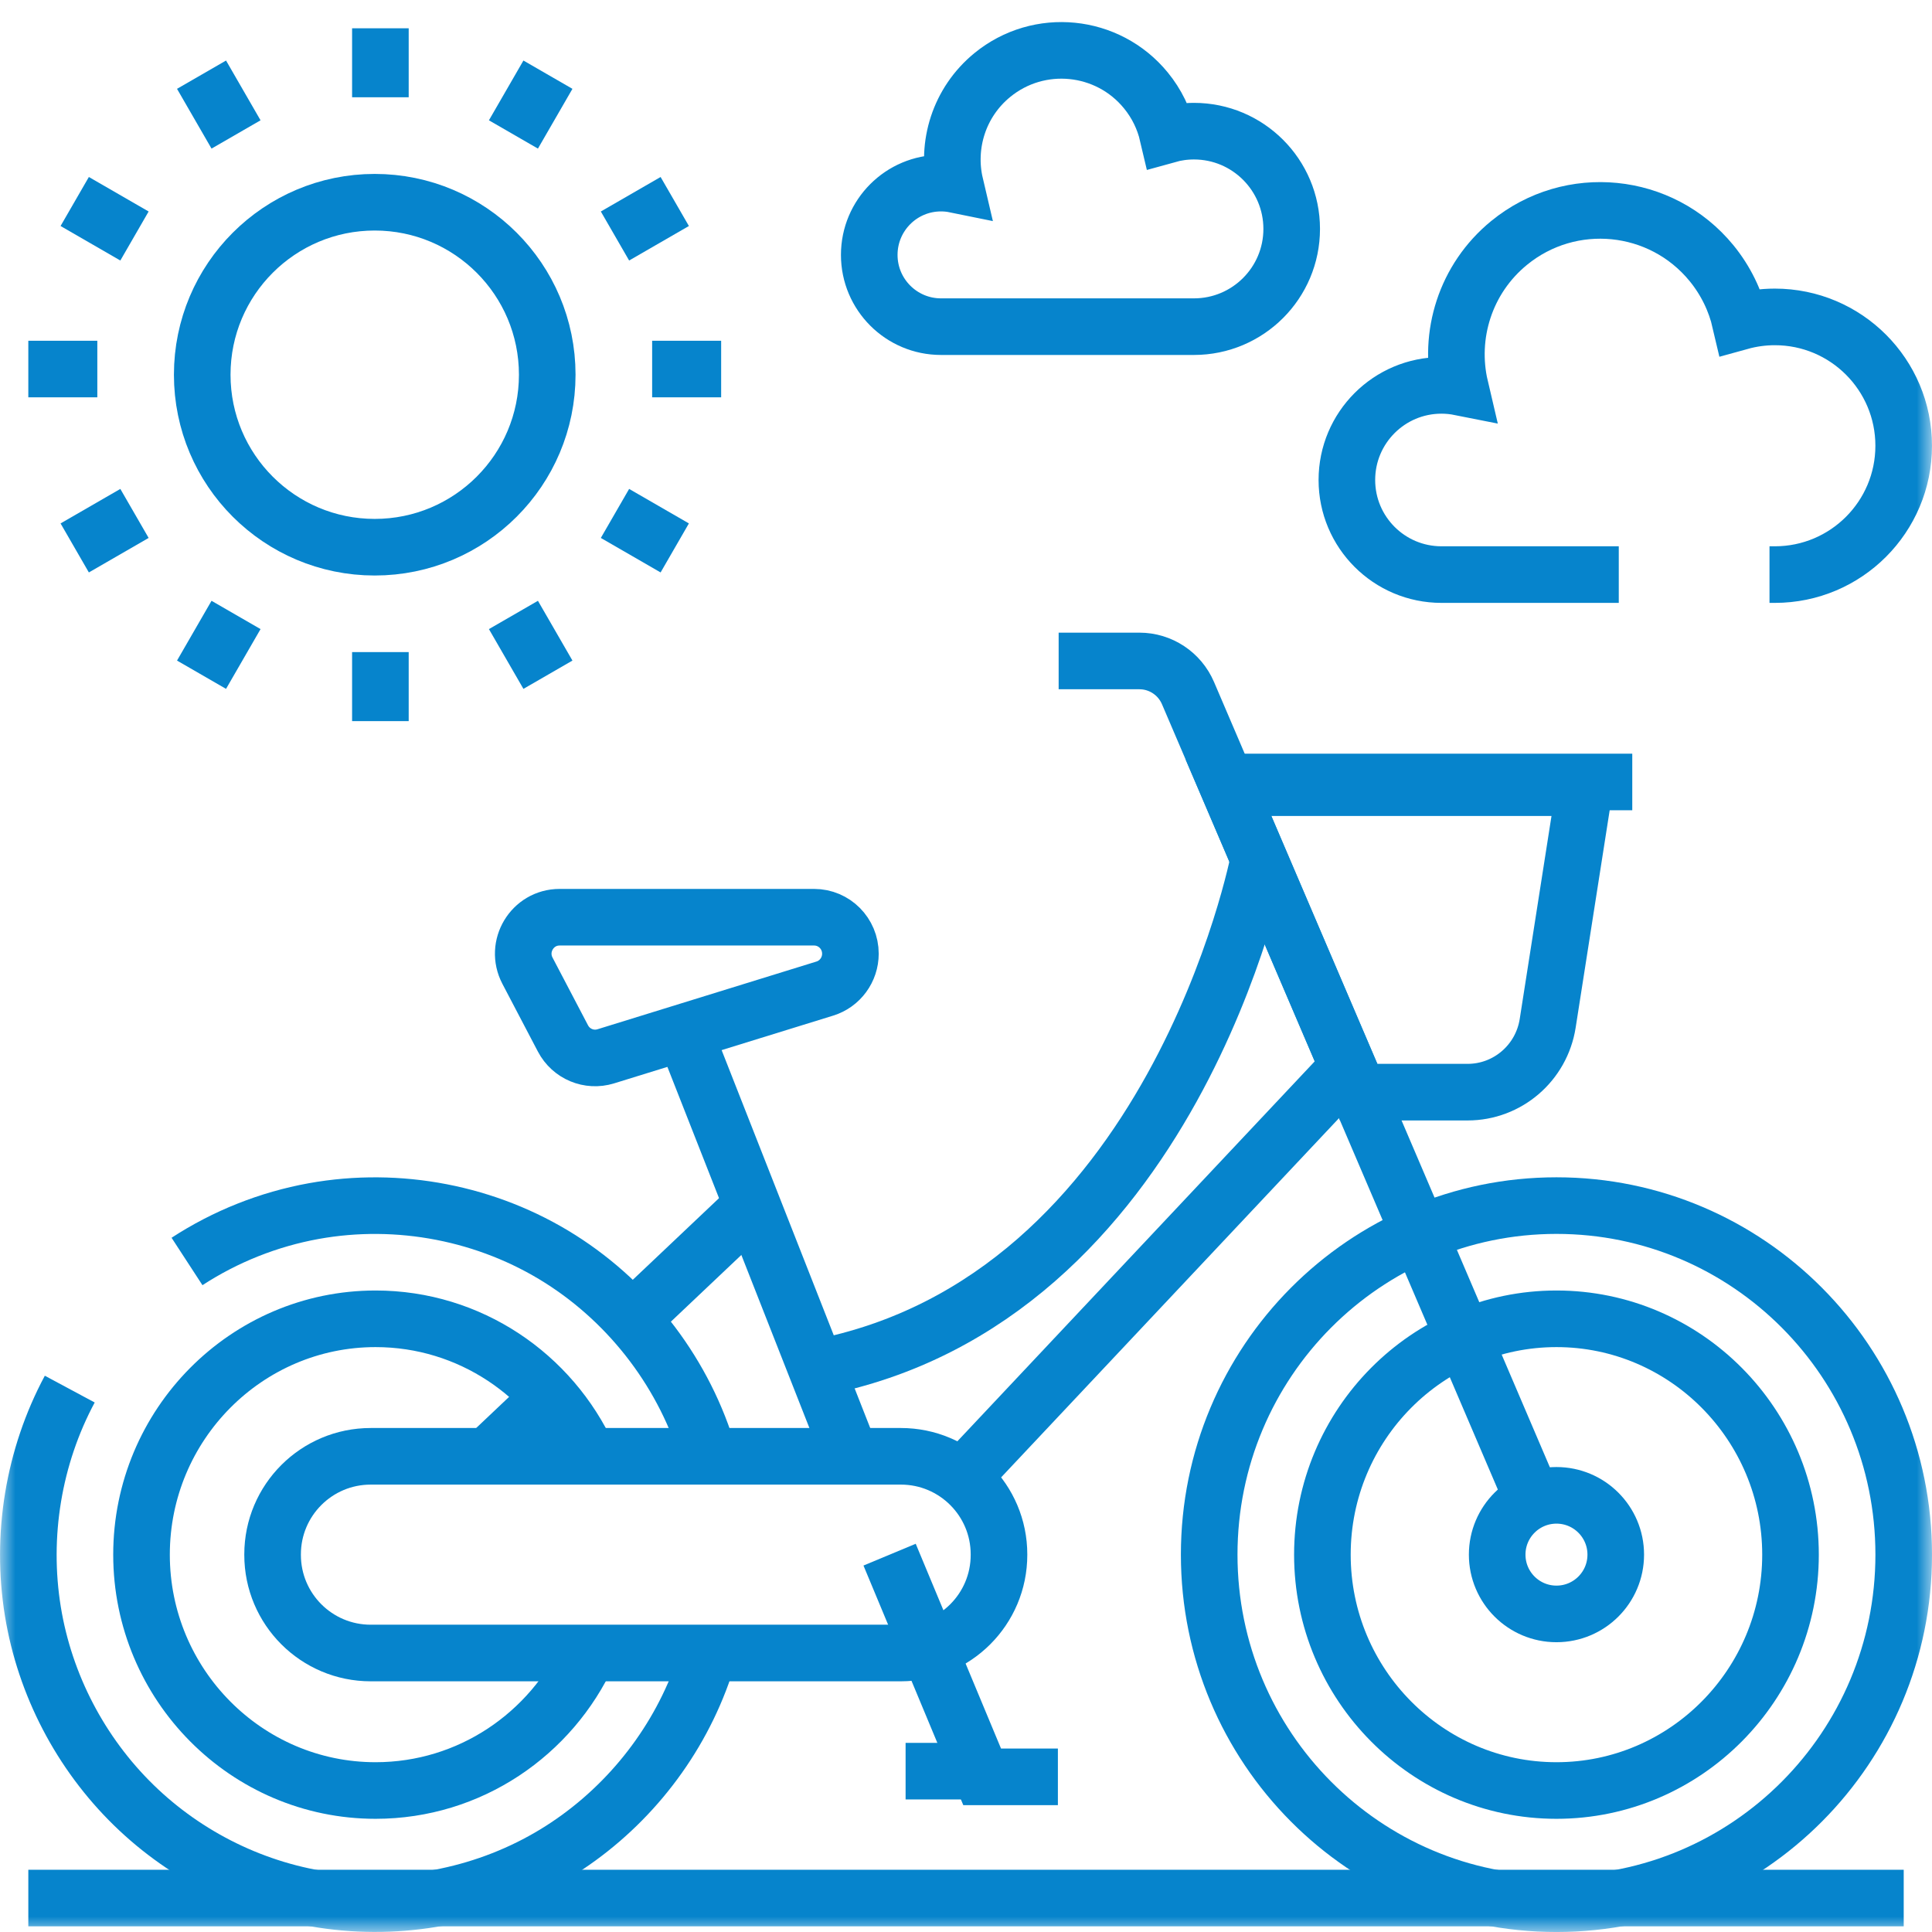 <?xml version="1.0" encoding="UTF-8"?>
<svg width="64px" height="64px" viewBox="0 0 64 64" version="1.1" xmlns="http://www.w3.org/2000/svg" xmlns:xlink="http://www.w3.org/1999/xlink">
    <title>icon-bike</title>
    <defs>
        <polygon id="path-1" points="0 64 64 64 64 0 0 0"></polygon>
    </defs>
    <g id="Page-1" stroke="none" stroke-width="1" fill="none" fill-rule="evenodd">
        <g id="icon-bike" transform="translate(-0, 0)">
            <g id="g772-Clipped" transform="translate(32, 32) scale(-1, 1) rotate(-180) translate(-32, -32) translate(0, 0)">
                <mask id="mask-2" fill="white">
                    <use xlink:href="#path-1"></use>
                </mask>
                <g id="path-1"></g>
                <g id="g772" mask="url(#mask-2)">
                    <g transform="translate(0.938, 0.625)" id="Group">
                        <g id="g778" transform="translate(27.857, 52.554)" stroke="#0684CC" stroke-width="1.875">
                            <path d="M10.756,6.476 C10.454,6.476 10.163,6.434 9.887,6.357 C9.765,6.88 9.526,7.384 9.163,7.827 C7.899,9.372 5.621,9.599 4.076,8.335 C2.972,7.431 2.542,6.01 2.848,4.708 C2.696,4.739 2.538,4.755 2.377,4.755 C1.064,4.755 0,3.691 0,2.377 C0,1.065 1.064,0 2.377,0 L10.756,0 C12.544,0 13.994,1.45 13.994,3.238 C13.994,5.026 12.544,6.476 10.756,6.476 Z" id="path780"></path>
                        </g>
                        <g id="g782" transform="translate(43.679, 44.341)" stroke="#0684CC" stroke-width="1.875">
                            <path d="M14,0 L14.177,0 C16.535,0 18.445,1.911 18.445,4.268 C18.445,6.625 16.535,8.536 14.177,8.536 C13.78,8.536 13.397,8.481 13.032,8.38 C12.872,9.069 12.556,9.733 12.078,10.318 C10.411,12.354 7.41,12.653 5.373,10.986 C3.918,9.795 3.351,7.922 3.754,6.206 C3.553,6.246 3.346,6.268 3.134,6.268 C1.403,6.268 0,4.865 0,3.134 C0,1.403 1.403,0 3.134,0 L9.007,0" id="path784"></path>
                        </g>
                        <g id="g786" transform="translate(39.118, 0.312)" stroke="#0684CC" stroke-width="1.875">
                            <path d="M11.504,3.75 C7.228,3.75 3.75,7.255 3.75,11.563 C3.75,15.871 7.228,19.376 11.504,19.376 C15.779,19.376 19.257,15.871 19.257,11.563 C19.257,7.255 15.779,3.75 11.504,3.75 Z M11.504,23.126 C5.15,23.126 0,17.949 0,11.563 C0,5.177 5.15,0 11.504,0 C17.857,0 23.007,5.177 23.007,11.563 C23.007,17.949 17.857,23.126 11.504,23.126 Z" id="path788"></path>
                        </g>
                        <g id="g790" transform="translate(0.001, 0.314)" stroke="#0684CC" stroke-width="1.875">
                            <path d="M1.372,17.045 C0.17,14.805 -0.258,12.189 0.15,9.681 C0.546,7.252 1.73,4.983 3.49,3.265 C5.25,1.547 7.547,0.421 9.986,0.099 C12.564,-0.243 15.222,0.309 17.445,1.659 C19.613,2.977 21.315,5.01 22.229,7.377 C22.347,7.681 22.451,7.99 22.543,8.304" id="path792"></path>
                        </g>
                        <g id="g794" transform="translate(5.257, 15.134)" stroke="#0684CC" stroke-width="1.875">
                            <path d="M17.287,0 C16.504,2.686 14.731,5.037 12.367,6.534 C9.955,8.06 7.006,8.629 4.198,8.122 C2.705,7.852 1.271,7.281 0,6.453" id="path796"></path>
                        </g>
                        <g id="g798" transform="translate(3.75, 4.062)" stroke="#0684CC" stroke-width="1.875">
                            <path d="M14.8,4.555 C13.572,1.869 10.876,0 7.753,0 C3.478,0 0,3.505 0,7.813 C0,12.121 3.478,15.626 7.753,15.626 C10.876,15.626 13.572,13.758 14.8,11.072" id="path800"></path>
                        </g>
                        <g id="g802" transform="translate(15.211, 15.134)" stroke="#0684CC" stroke-width="1.875">
                            <line x1="1.979" y1="1.873" x2="0" y2="0" id="path804"></line>
                        </g>
                        <g id="g806" transform="translate(20.15, 19.809)" stroke="#0684CC" stroke-width="1.875">
                            <line x1="3.835" y1="3.63" x2="0" y2="0" id="path808"></line>
                        </g>
                        <g id="g810" transform="translate(21.754, 15.439)" stroke="#0684CC" stroke-width="1.875">
                            <line x1="5.376" y1="0" x2="0" y2="13.672" id="path812"></line>
                        </g>
                        <g id="g814" transform="translate(30.929, 14.425)" stroke="#0684CC" stroke-width="1.875">
                            <line x1="12.788" y1="13.596" x2="0" y2="0" id="path816"></line>
                        </g>
                        <g id="g818" transform="translate(34.131, 13.682)" stroke="#0684CC" stroke-width="1.875">
                            <path d="M15.718,0 L5.625,23.602 L4.285,26.733 C4.008,27.379 3.376,27.798 2.675,27.798 L0,27.798" id="path820"></path>
                        </g>
                        <g id="g822" transform="translate(16.395, 28.329)" stroke="#0684CC" stroke-width="1.875">
                            <path d="M1.204,4.662 L9.636,4.662 C10.3,4.662 10.838,4.121 10.838,3.453 C10.838,2.923 10.494,2.454 9.99,2.298 L2.734,0.054 C2.181,-0.117 1.586,0.131 1.316,0.646 L0.14,2.89 C-0.282,3.695 0.299,4.662 1.204,4.662 Z" id="path824"></path>
                        </g>
                        <g id="g826" transform="translate(8.092, 8.617)" stroke="#0684CC" stroke-width="1.875">
                            <path d="M20.813,0 L3.25,0 C1.455,0 0,1.455 0,3.25 L0,3.267 C0,5.061 1.455,6.516 3.25,6.516 L20.813,6.516 C22.608,6.516 24.063,5.061 24.063,3.267 L24.063,3.25 C24.063,1.455 22.608,0 20.813,0 Z" id="path828"></path>
                        </g>
                        <g id="g830" transform="translate(28.531, 4.515)" stroke="#0684CC" stroke-width="1.875">
                            <polyline id="path832" points="0 7.36 3.066 0 5.575 0"></polyline>
                        </g>
                        <g id="g834" transform="translate(29.061, 4.203)" stroke="#0684CC" stroke-width="1.875">
                            <line x1="2.536" y1="0.5" x2="0" y2="0.5" id="path836"></line>
                        </g>
                        <g id="g838" transform="translate(26.101, 18.057)" stroke="#0684CC" stroke-width="1.875">
                            <path d="M14.664,16.868 C14.664,16.868 11.851,2.239 0,0" id="path840"></path>
                        </g>
                        <g id="g842" transform="translate(39.756, 27.196)" stroke="#0684CC" stroke-width="1.875">
                            <path d="M0,10.087 L11.797,10.087 L10.575,2.279 C10.369,0.967 9.244,0 7.923,0 L4.314,0 L0,10.087 Z" id="path844"></path>
                        </g>
                        <g id="g846" transform="translate(39.756, 36.971)" stroke="#0684CC" stroke-width="1.875">
                            <line x1="0" y1="0.5" x2="13.377" y2="0.5" id="path848"></line>
                        </g>
                        <g id="g850" stroke="#0684CC" stroke-width="1.875">
                            <line x1="0" y1="0.5" x2="62.125" y2="0.5" id="path852"></line>
                        </g>
                        <g id="g854" transform="translate(5.761, 45.248)" stroke="#0684CC" stroke-width="1.875">
                            <path d="M11.429,5.714 C11.429,2.558 8.87,0 5.714,0 C2.558,0 0,2.558 0,5.714 C0,8.87 2.558,11.428 5.714,11.428 C8.87,11.428 11.429,8.87 11.429,5.714 Z" id="path856"></path>
                        </g>
                        <g id="g858" transform="translate(11.163, 60.152)" stroke="#0684CC" stroke-width="1.875">
                            <line x1="0.5" y1="2.286" x2="0.5" y2="0" id="path860"></line>
                        </g>
                        <g id="g862" transform="translate(5.738, 58.921)" stroke="#0684CC" stroke-width="1.875">
                            <line x1="0" y1="1.98" x2="1.143" y2="0" id="path864"></line>
                        </g>
                        <g id="g866" transform="translate(1.537, 55.557)" stroke="#0684CC" stroke-width="1.875">
                            <line x1="0" y1="1.143" x2="1.98" y2="0" id="path868"></line>
                        </g>
                        <g id="g870" transform="translate(0, 50.65)" stroke="#0684CC" stroke-width="1.875">
                            <line x1="0" y1="0.5" x2="2.286" y2="0.5" id="path872"></line>
                        </g>
                        <g id="g874" transform="translate(1.537, 45.224)" stroke="#0684CC" stroke-width="1.875">
                            <line x1="0" y1="0" x2="1.98" y2="1.143" id="path876"></line>
                        </g>
                        <g id="g878" transform="translate(5.738, 41.024)" stroke="#0684CC" stroke-width="1.875">
                            <line x1="0" y1="0" x2="1.143" y2="1.98" id="path880"></line>
                        </g>
                        <g id="g882" transform="translate(11.163, 39.487)" stroke="#0684CC" stroke-width="1.875">
                            <line x1="0.5" y1="0" x2="0.5" y2="2.286" id="path884"></line>
                        </g>
                        <g id="g886" transform="translate(16.07, 41.024)" stroke="#0684CC" stroke-width="1.875">
                            <line x1="1.143" y1="0" x2="0" y2="1.98" id="path888"></line>
                        </g>
                        <g id="g890" transform="translate(19.434, 45.224)" stroke="#0684CC" stroke-width="1.875">
                            <line x1="1.98" y1="0" x2="0" y2="1.143" id="path892"></line>
                        </g>
                        <g id="g894" transform="translate(20.665, 50.65)" stroke="#0684CC" stroke-width="1.875">
                            <line x1="2.286" y1="0.5" x2="0" y2="0.5" id="path896"></line>
                        </g>
                        <g id="g898" transform="translate(19.434, 55.557)" stroke="#0684CC" stroke-width="1.875">
                            <line x1="1.98" y1="1.143" x2="0" y2="0" id="path900"></line>
                        </g>
                        <g id="g902" transform="translate(16.07, 58.921)" stroke="#0684CC" stroke-width="1.875">
                            <line x1="1.143" y1="1.98" x2="0" y2="0" id="path904"></line>
                        </g>
                        <g id="g906" transform="translate(48.658, 9.912)" stroke="#0684CC" stroke-width="1.875">
                            <path d="M3.928,1.964 C3.928,0.879 3.049,0 1.964,0 C0.879,0 0,0.879 0,1.964 C0,3.048 0.879,3.928 1.964,3.928 C3.049,3.928 3.928,3.048 3.928,1.964 Z" id="path908"></path>
                        </g>
                    </g>
                </g>
            </g>
            <polygon id="Rectangle" points="7.10542736e-15 1.0658141e-14 64 1.0658141e-14 64 64 7.10542736e-15 64"></polygon>
        </g>
    </g>
</svg>